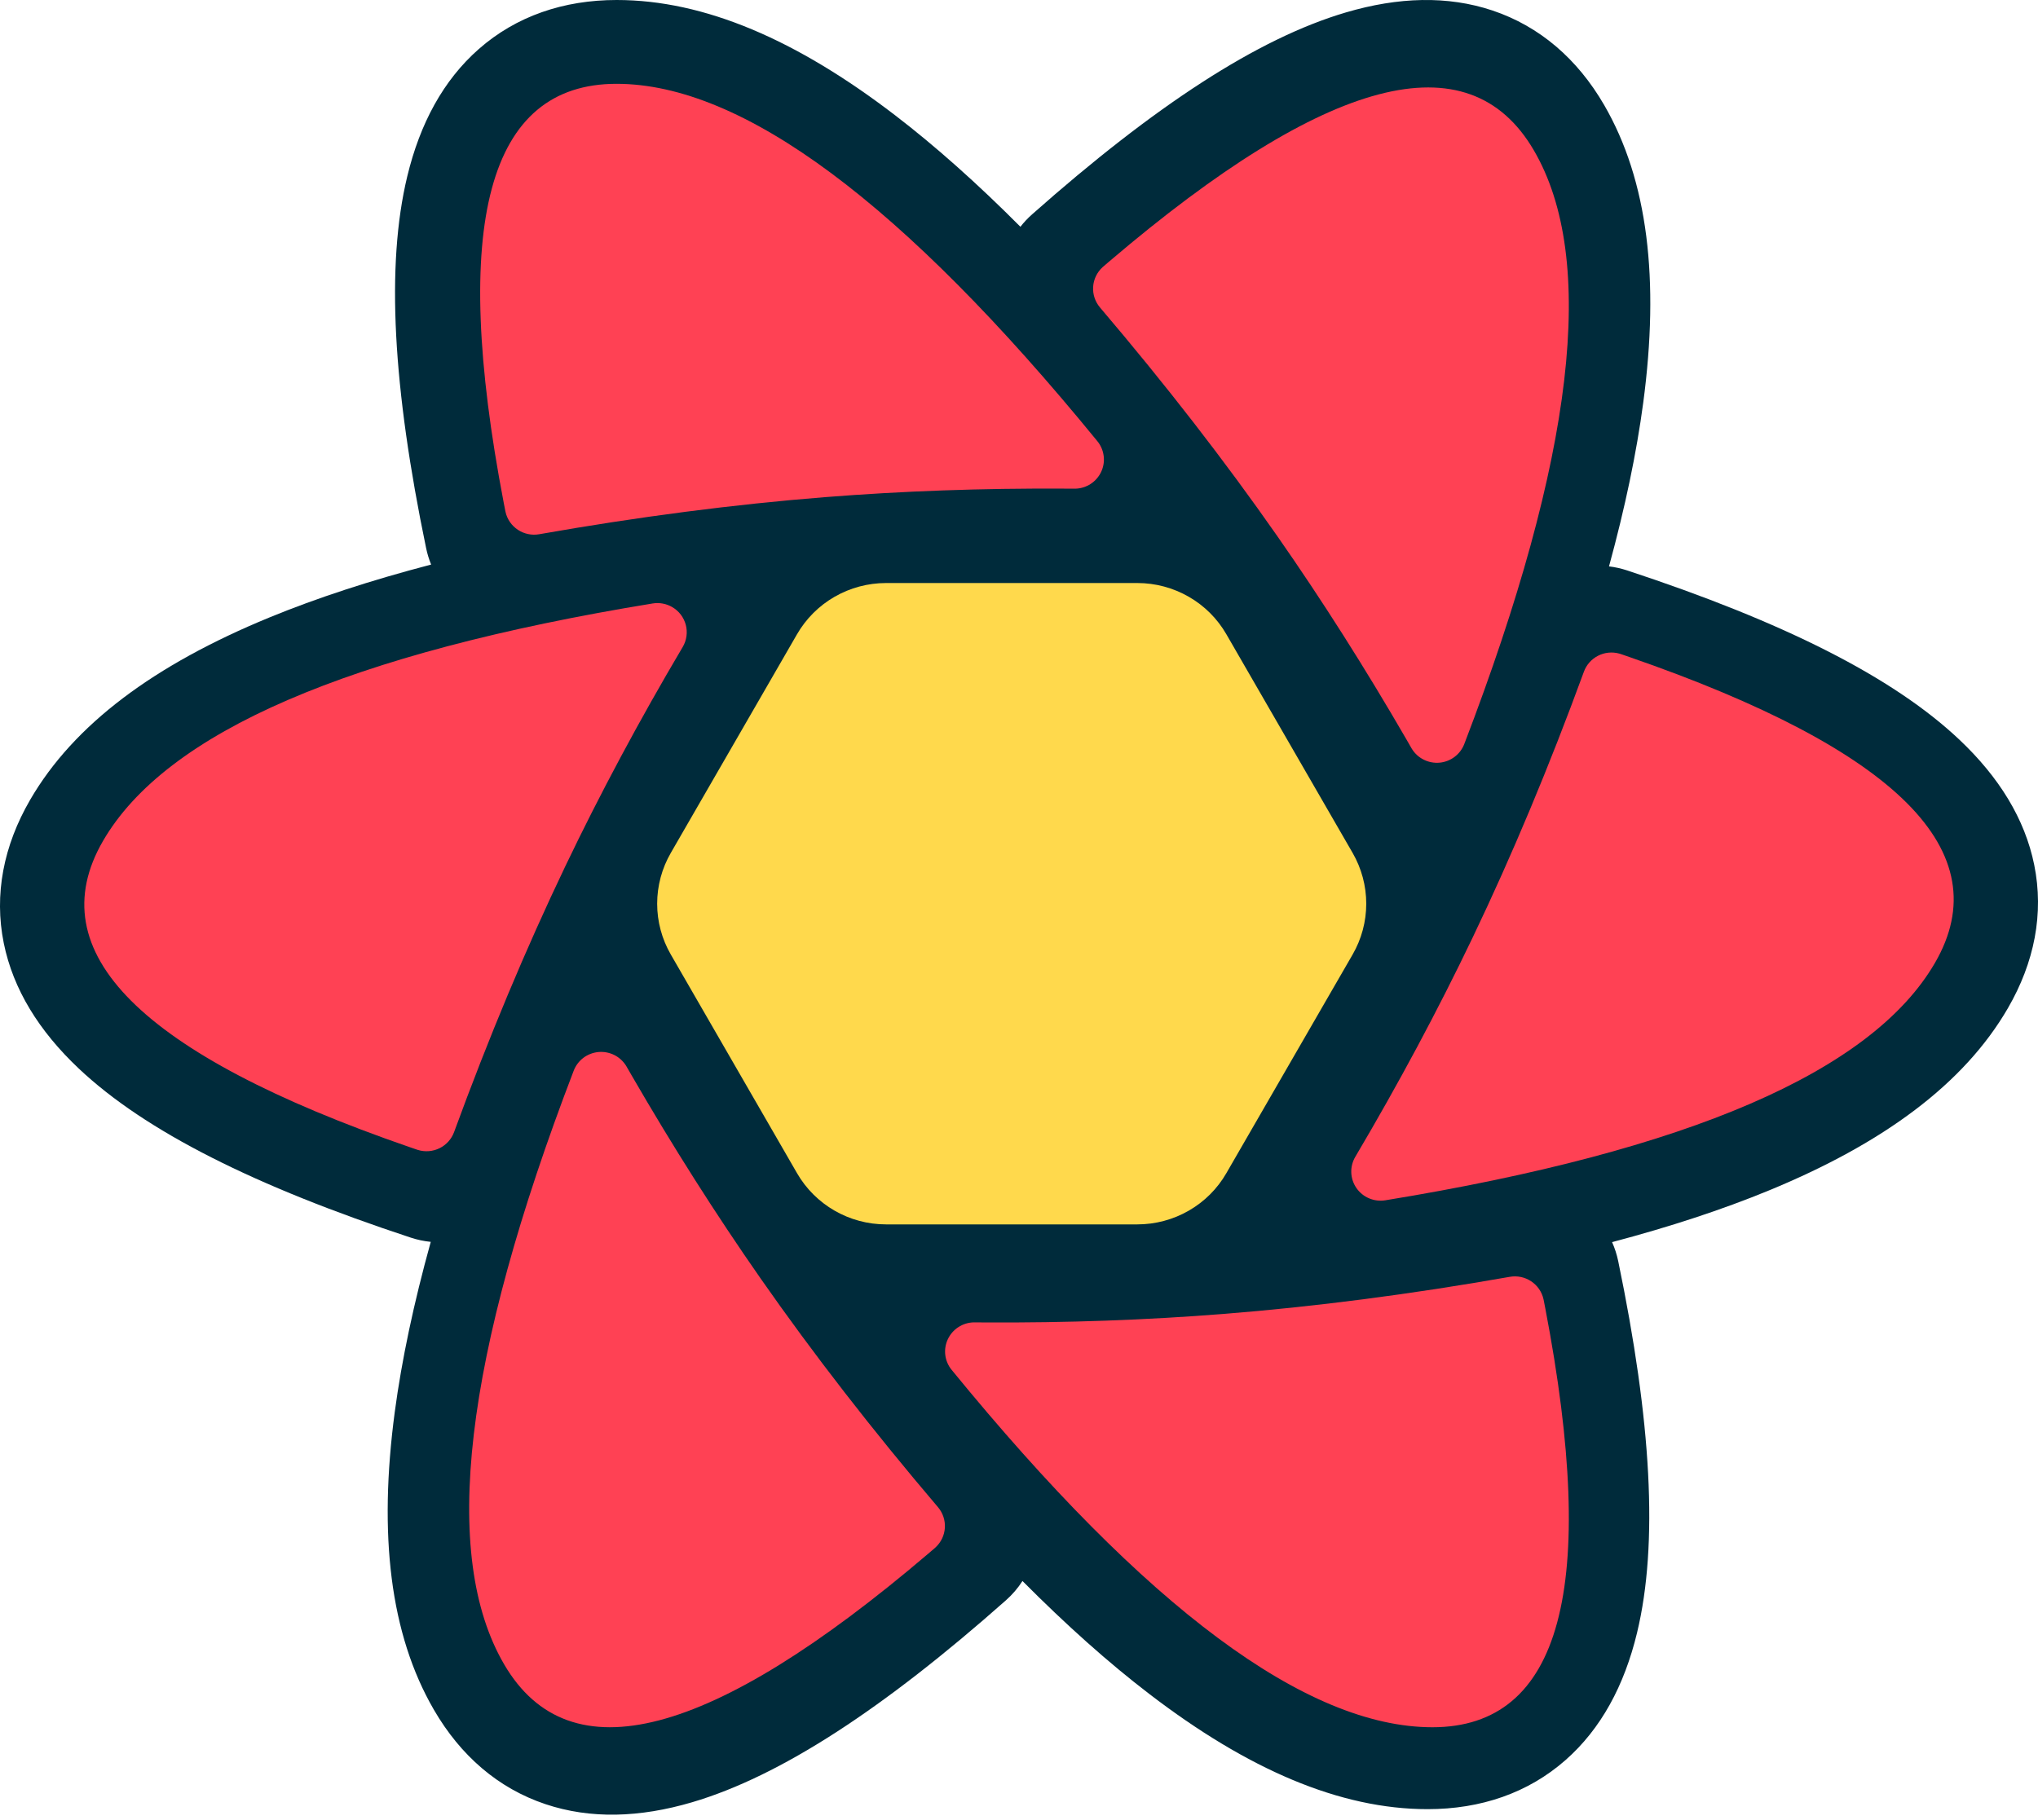 <svg width="75" height="67" viewBox="0 0 75 67" fill="none" xmlns="http://www.w3.org/2000/svg">
<path d="M46.283 41.507L44.845 43.991C44.632 44.358 44.325 44.664 43.956 44.876C43.586 45.088 43.167 45.2 42.741 45.2H31.72C31.293 45.2 30.874 45.088 30.505 44.876C30.135 44.664 29.829 44.358 29.616 43.991L28.177 41.507H46.283ZM50.311 34.554L47.774 38.933H26.686L24.15 34.554H50.311ZM47.867 27.754L50.315 31.98H24.146L26.593 27.754H47.867ZM42.74 21.326C43.167 21.326 43.586 21.438 43.956 21.65C44.325 21.862 44.632 22.168 44.845 22.535L46.376 25.18H28.084L29.616 22.535C29.829 22.168 30.136 21.862 30.505 21.65C30.874 21.438 31.293 21.326 31.72 21.326H42.74Z" fill="#00435B"/>
<path d="M15.681 20.173C14.46 14.287 14.198 9.773 14.987 6.494C15.456 4.545 16.314 2.954 17.619 1.806C18.996 0.595 20.738 0 22.695 0C25.923 0 29.317 1.464 32.943 4.245C34.422 5.379 35.958 6.746 37.552 8.347C37.679 8.185 37.822 8.031 37.982 7.89C42.49 3.896 46.285 1.414 49.531 0.457C51.461 -0.112 53.273 -0.166 54.923 0.386C56.665 0.969 58.053 2.174 59.032 3.861C60.648 6.647 61.074 10.306 60.472 14.825C60.227 16.667 59.807 18.673 59.213 20.847C59.437 20.874 59.662 20.924 59.884 20.997C65.603 22.881 69.653 24.908 72.105 27.224C73.564 28.602 74.516 30.136 74.861 31.834C75.224 33.627 74.869 35.424 73.891 37.111C72.278 39.892 69.312 42.085 65.087 43.822C63.391 44.52 61.471 45.152 59.326 45.72C59.424 45.94 59.5 46.173 59.551 46.418C60.772 52.304 61.034 56.819 60.245 60.097C59.775 62.047 58.917 63.637 57.612 64.785C56.235 65.996 54.493 66.591 52.537 66.591C49.308 66.591 45.915 65.127 42.289 62.346C40.793 61.2 39.241 59.816 37.628 58.193C37.459 58.457 37.253 58.696 37.018 58.904C32.51 62.899 28.715 65.38 25.469 66.337C23.539 66.906 21.727 66.96 20.077 66.408C18.335 65.826 16.947 64.621 15.968 62.933C14.352 60.148 13.926 56.488 14.528 51.969C14.783 50.061 15.224 47.976 15.852 45.71C15.601 45.685 15.355 45.633 15.116 45.554C9.397 43.669 5.347 41.643 2.895 39.327C1.436 37.949 0.484 36.415 0.139 34.717C-0.224 32.924 0.131 31.126 1.109 29.44C2.722 26.659 5.688 24.465 9.913 22.728C11.66 22.01 13.644 21.361 15.866 20.78C15.786 20.584 15.724 20.381 15.681 20.173Z" fill="#002B3B"/>
<path d="M55.561 46.997C55.834 46.949 56.115 47.007 56.346 47.16C56.577 47.312 56.74 47.547 56.801 47.816L56.808 47.848L56.869 48.161C58.835 58.438 57.45 63.576 52.715 63.576C48.082 63.576 42.184 59.191 35.022 50.422C34.894 50.267 34.813 50.078 34.788 49.879C34.763 49.68 34.795 49.478 34.88 49.296C34.965 49.114 35.099 48.959 35.268 48.849C35.437 48.739 35.633 48.678 35.835 48.673H35.868L36.246 48.676C39.26 48.692 42.19 48.588 45.036 48.362C48.395 48.096 51.904 47.641 55.561 46.997ZM23.041 39.229L23.059 39.26L23.248 39.588C24.765 42.21 26.345 44.698 27.988 47.053C29.924 49.827 32.101 52.634 34.519 55.476C34.698 55.687 34.789 55.959 34.772 56.234C34.755 56.51 34.632 56.769 34.428 56.956L34.401 56.981L34.158 57.189C26.158 64.005 20.958 65.365 18.559 61.271C16.21 57.263 17.062 49.976 21.113 39.409C21.185 39.222 21.308 39.058 21.468 38.937C21.629 38.816 21.82 38.742 22.021 38.723C22.221 38.704 22.423 38.742 22.604 38.831C22.784 38.921 22.935 39.059 23.041 39.229ZM59.62 24.066L59.653 24.076L59.954 24.18C69.828 27.595 73.58 31.349 71.209 35.44C68.89 39.441 62.147 42.355 50.982 44.18C50.779 44.213 50.572 44.188 50.383 44.108C50.195 44.028 50.033 43.897 49.917 43.728C49.801 43.56 49.735 43.363 49.728 43.159C49.721 42.955 49.773 42.754 49.877 42.578C51.476 39.873 52.916 37.181 54.197 34.504C55.651 31.467 57.014 28.207 58.289 24.724C58.381 24.471 58.566 24.262 58.807 24.138C59.047 24.014 59.326 23.985 59.587 24.056L59.62 24.066ZM24.74 22.346C24.862 22.417 24.969 22.512 25.055 22.624C25.14 22.737 25.202 22.865 25.238 23.001C25.274 23.138 25.282 23.28 25.262 23.419C25.243 23.559 25.196 23.693 25.124 23.815C23.524 26.519 22.084 29.211 20.802 31.889C19.349 34.926 17.986 38.185 16.711 41.668C16.617 41.926 16.426 42.139 16.178 42.262C15.93 42.384 15.645 42.408 15.38 42.327L15.347 42.316L15.046 42.213C5.172 38.797 1.42 35.044 3.791 30.953C6.11 26.951 12.853 24.038 24.018 22.212C24.267 22.171 24.523 22.219 24.74 22.346ZM56.441 5.523C58.79 9.531 57.938 16.819 53.887 27.385C53.815 27.573 53.692 27.736 53.532 27.857C53.371 27.979 53.18 28.053 52.979 28.072C52.779 28.09 52.577 28.053 52.397 27.963C52.216 27.874 52.065 27.736 51.959 27.565L51.941 27.535L51.752 27.206C50.235 24.585 48.655 22.096 47.011 19.741C45.076 16.968 42.899 14.16 40.481 11.318C40.302 11.107 40.211 10.836 40.228 10.56C40.245 10.284 40.368 10.026 40.572 9.838L40.599 9.814L40.842 9.606C48.842 2.79 54.042 1.429 56.441 5.523ZM22.69 3.085C27.323 3.085 33.221 7.469 40.383 16.238C40.511 16.394 40.591 16.582 40.616 16.781C40.642 16.98 40.61 17.183 40.525 17.365C40.44 17.547 40.306 17.702 40.137 17.812C39.968 17.922 39.772 17.983 39.57 17.987H39.536L39.159 17.985C36.145 17.969 33.215 18.073 30.369 18.298C27.009 18.564 23.501 19.02 19.844 19.664C19.571 19.712 19.29 19.654 19.059 19.501C18.828 19.349 18.665 19.114 18.604 18.845L18.597 18.812L18.536 18.499C16.57 8.223 17.955 3.085 22.69 3.085Z" fill="#FF4154"/>
<path d="M32.606 21.46H41.857C42.521 21.46 43.174 21.635 43.749 21.966C44.325 22.297 44.802 22.773 45.132 23.347L49.778 31.394C50.106 31.963 50.279 32.608 50.279 33.264C50.279 33.919 50.106 34.564 49.778 35.133L45.132 43.18C44.802 43.754 44.325 44.23 43.749 44.561C43.174 44.892 42.521 45.067 41.857 45.067H32.606C31.253 45.067 30.003 44.347 29.33 43.18L24.686 35.133C24.357 34.564 24.184 33.919 24.184 33.264C24.184 32.608 24.357 31.963 24.686 31.394L29.33 23.347C29.661 22.773 30.138 22.297 30.713 21.966C31.289 21.635 31.941 21.46 32.606 21.46ZM40.447 23.889C41.8 23.889 43.051 24.61 43.724 25.777L46.963 31.396C47.291 31.964 47.463 32.608 47.463 33.264C47.463 33.919 47.291 34.563 46.963 35.131L43.724 40.75C43.393 41.323 42.916 41.8 42.341 42.132C41.765 42.463 41.112 42.638 40.447 42.637H34.016C32.663 42.637 31.412 41.917 30.739 40.75L27.5 35.131C27.173 34.563 27 33.919 27 33.264C27 32.608 27.173 31.964 27.5 31.396L30.739 25.777C31.07 25.204 31.547 24.727 32.123 24.396C32.698 24.064 33.351 23.89 34.016 23.89L40.447 23.889ZM38.927 26.546H35.536C34.872 26.546 34.219 26.72 33.644 27.051C33.069 27.382 32.592 27.858 32.261 28.431L30.549 31.392C30.22 31.962 30.047 32.607 30.047 33.264C30.047 33.92 30.22 34.565 30.549 35.135L32.261 38.097C32.592 38.669 33.069 39.145 33.644 39.476C34.219 39.807 34.872 39.981 35.536 39.981H38.927C40.28 39.981 41.529 39.262 42.203 38.097L43.914 35.135C44.243 34.565 44.416 33.92 44.416 33.264C44.416 32.607 44.243 31.962 43.914 31.392L42.203 28.43C41.872 27.858 41.395 27.382 40.819 27.051C40.244 26.72 39.592 26.546 38.927 26.546ZM37.464 29.088C38.816 29.088 40.064 29.806 40.738 30.97L40.98 31.39C41.31 31.96 41.484 32.606 41.484 33.263C41.484 33.921 41.31 34.567 40.98 35.137L40.738 35.556C40.407 36.128 39.929 36.603 39.355 36.934C38.78 37.264 38.128 37.438 37.464 37.438H36.999C36.335 37.438 35.683 37.264 35.108 36.934C34.534 36.603 34.057 36.128 33.726 35.556L33.483 35.137C33.153 34.567 32.979 33.921 32.979 33.263C32.979 32.606 33.153 31.96 33.483 31.39L33.726 30.97C34.057 30.398 34.534 29.923 35.108 29.593C35.683 29.262 36.335 29.088 36.999 29.088H37.464ZM37.232 31.593C36.937 31.593 36.647 31.671 36.392 31.817C36.136 31.964 35.924 32.174 35.776 32.428C35.629 32.682 35.551 32.97 35.551 33.263C35.551 33.556 35.629 33.844 35.776 34.098C35.924 34.352 36.136 34.563 36.392 34.71C36.647 34.856 36.937 34.934 37.232 34.934C37.527 34.934 37.817 34.856 38.072 34.71C38.328 34.563 38.54 34.352 38.687 34.098C38.835 33.844 38.913 33.556 38.913 33.263C38.913 32.97 38.835 32.682 38.687 32.428C38.54 32.175 38.328 31.964 38.072 31.817C37.817 31.671 37.527 31.594 37.232 31.593ZM23.607 33.263H26.63Z" fill="#FFD94C"/>
</svg>
